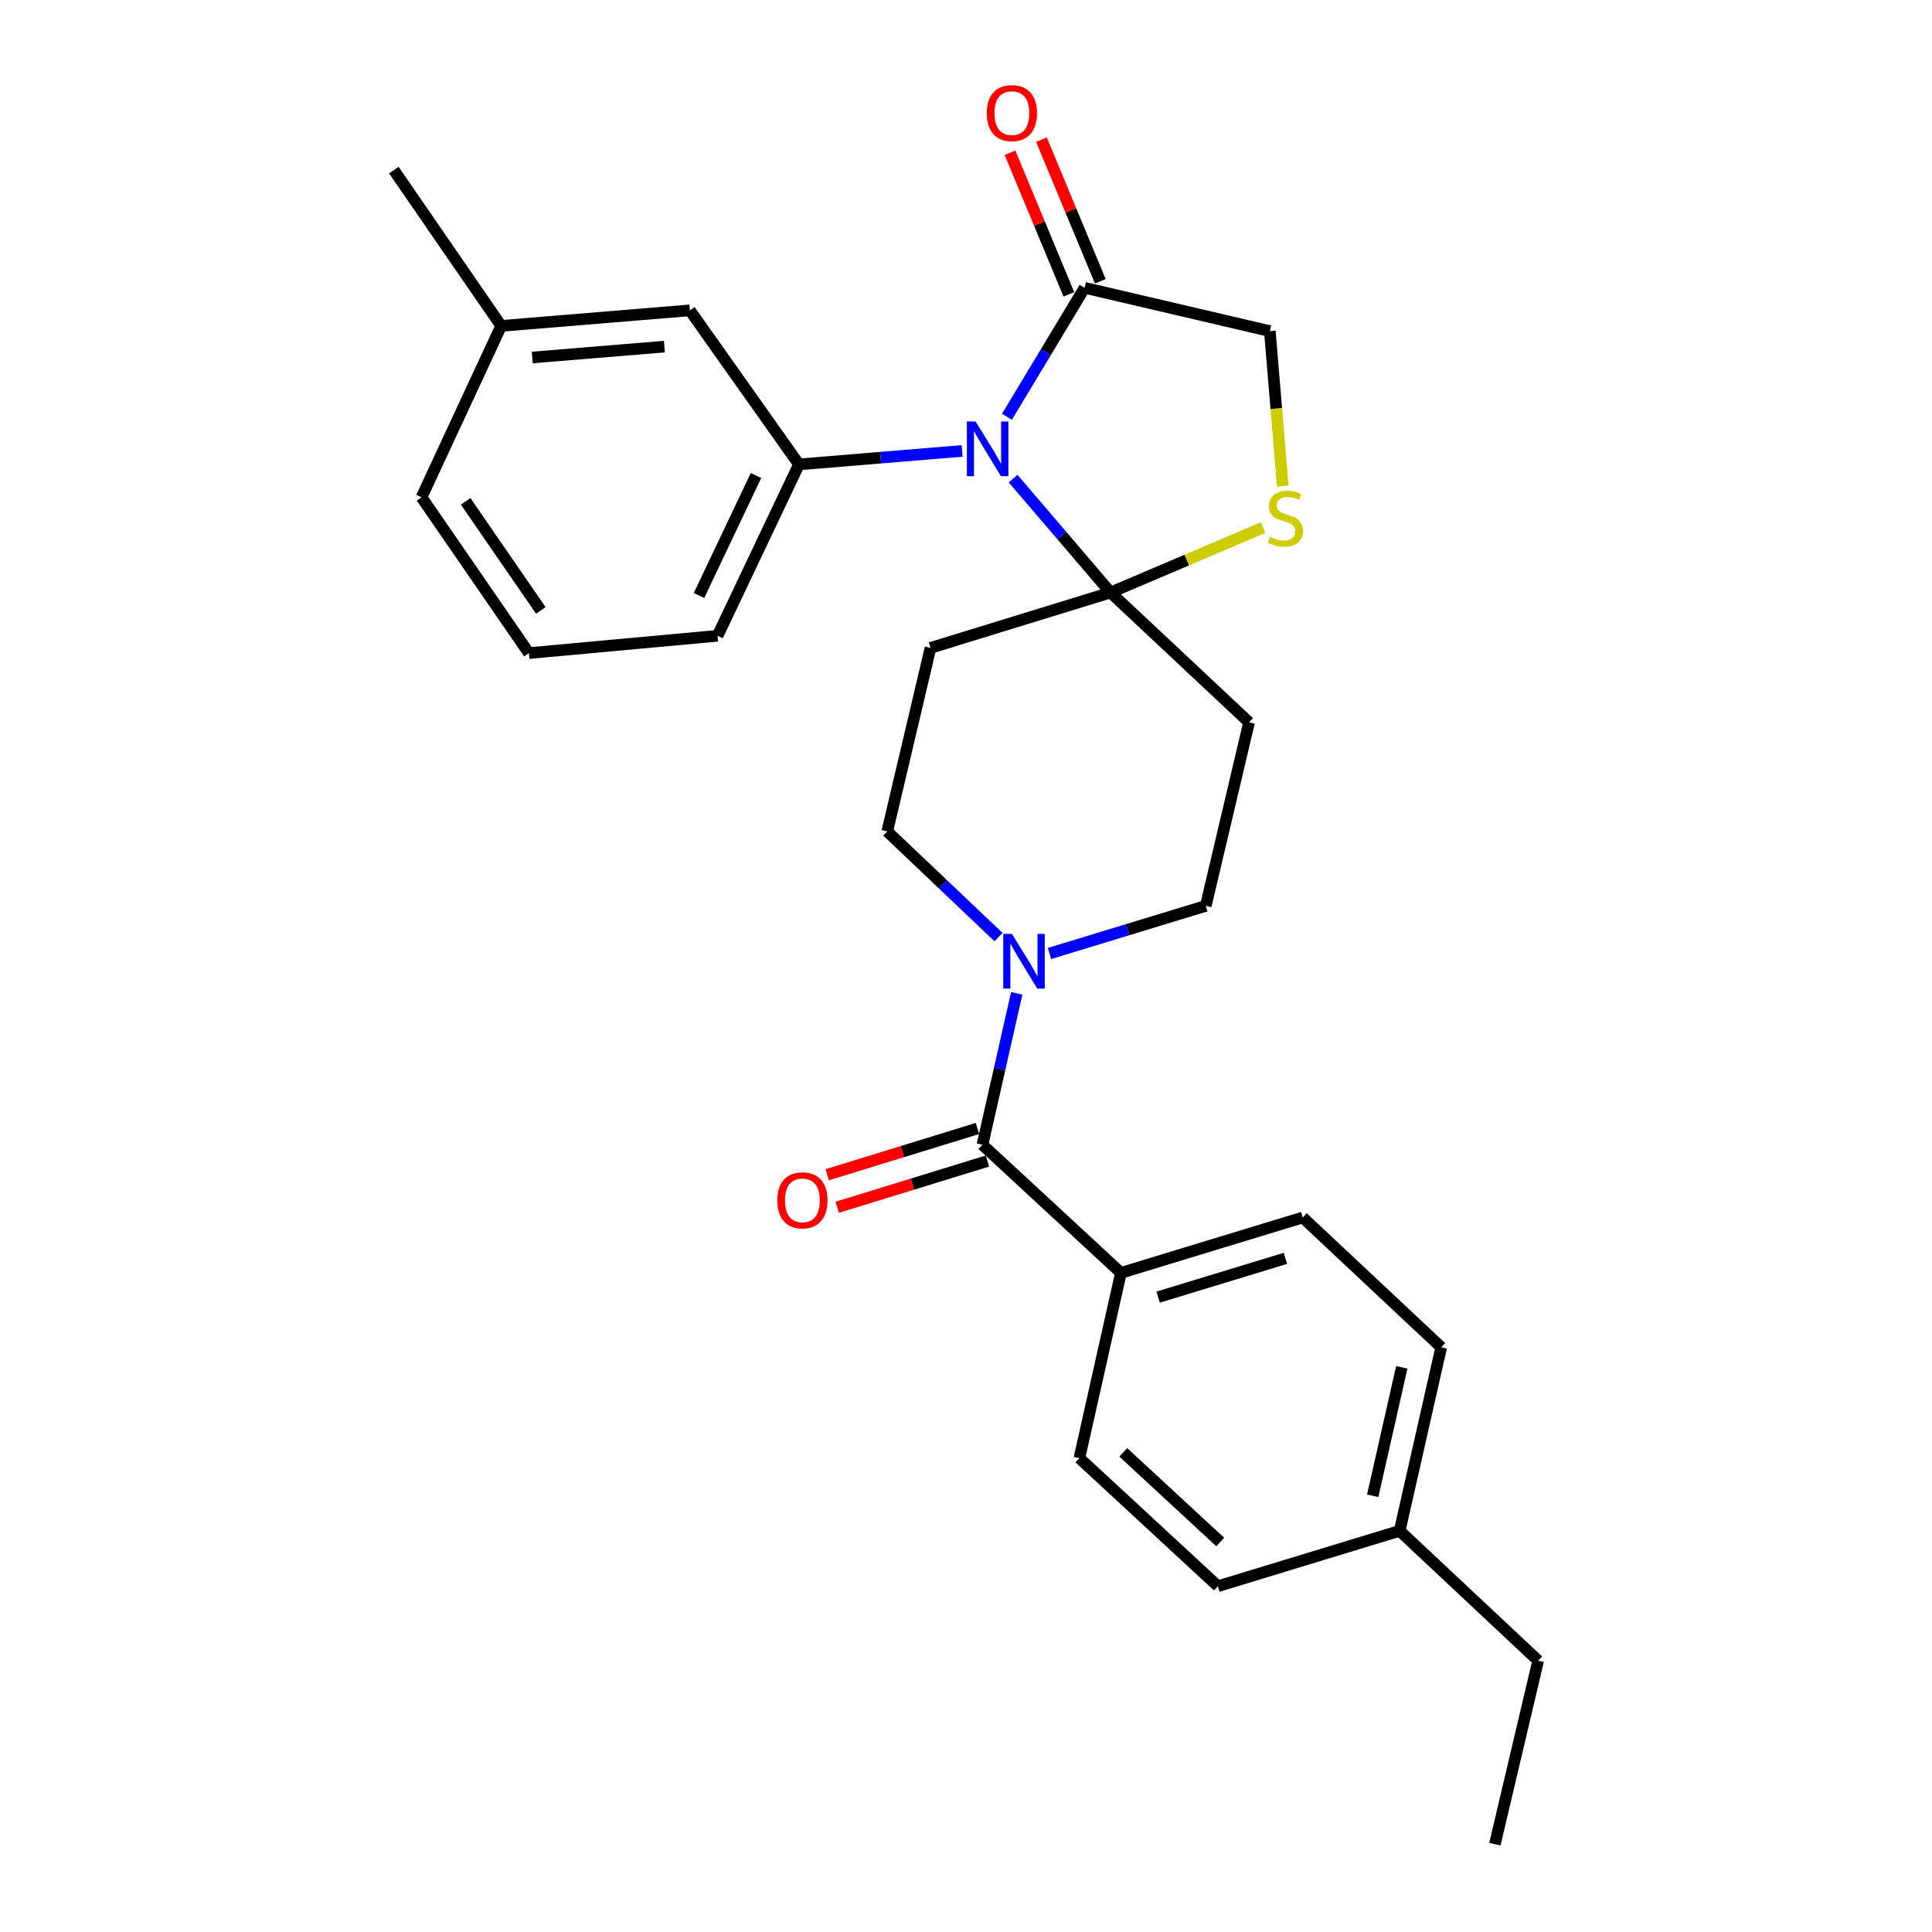 <?xml version='1.0' encoding='iso-8859-1'?>
<svg version='1.1' baseProfile='full'
              xmlns='http://www.w3.org/2000/svg'
                      xmlns:rdkit='http://www.rdkit.org/xml'
                      xmlns:xlink='http://www.w3.org/1999/xlink'
                  xml:space='preserve'
width='1000px' height='1000px' viewBox='0 0 1000 1000'>
<!-- END OF HEADER -->
<rect style='opacity:1.0;fill:#FFFFFF;stroke:none' width='1000' height='1000' x='0' y='0'> </rect>
<path class='bond-0' d='M 543.22,493.528 L 583.662,481.2' style='fill:none;fill-rule:evenodd;stroke:#0000FF;stroke-width:6px;stroke-linecap:butt;stroke-linejoin:miter;stroke-opacity:1' />
<path class='bond-0' d='M 583.662,481.2 L 624.105,468.872' style='fill:none;fill-rule:evenodd;stroke:#000000;stroke-width:6px;stroke-linecap:butt;stroke-linejoin:miter;stroke-opacity:1' />
<path class='bond-1' d='M 526.263,514.146 L 517.389,553.336' style='fill:none;fill-rule:evenodd;stroke:#0000FF;stroke-width:6px;stroke-linecap:butt;stroke-linejoin:miter;stroke-opacity:1' />
<path class='bond-1' d='M 517.389,553.336 L 508.516,592.527' style='fill:none;fill-rule:evenodd;stroke:#000000;stroke-width:6px;stroke-linecap:butt;stroke-linejoin:miter;stroke-opacity:1' />
<path class='bond-2' d='M 516.84,485.038 L 488.036,457.692' style='fill:none;fill-rule:evenodd;stroke:#0000FF;stroke-width:6px;stroke-linecap:butt;stroke-linejoin:miter;stroke-opacity:1' />
<path class='bond-2' d='M 488.036,457.692 L 459.232,430.345' style='fill:none;fill-rule:evenodd;stroke:#000000;stroke-width:6px;stroke-linecap:butt;stroke-linejoin:miter;stroke-opacity:1' />
<path class='bond-3' d='M 505.925,584.107 L 467.047,596.072' style='fill:none;fill-rule:evenodd;stroke:#000000;stroke-width:6px;stroke-linecap:butt;stroke-linejoin:miter;stroke-opacity:1' />
<path class='bond-3' d='M 467.047,596.072 L 428.168,608.036' style='fill:none;fill-rule:evenodd;stroke:#FF0000;stroke-width:6px;stroke-linecap:butt;stroke-linejoin:miter;stroke-opacity:1' />
<path class='bond-3' d='M 511.107,600.947 L 472.229,612.911' style='fill:none;fill-rule:evenodd;stroke:#000000;stroke-width:6px;stroke-linecap:butt;stroke-linejoin:miter;stroke-opacity:1' />
<path class='bond-3' d='M 472.229,612.911 L 433.351,624.875' style='fill:none;fill-rule:evenodd;stroke:#FF0000;stroke-width:6px;stroke-linecap:butt;stroke-linejoin:miter;stroke-opacity:1' />
<path class='bond-4' d='M 508.516,592.527 L 580.195,658.842' style='fill:none;fill-rule:evenodd;stroke:#000000;stroke-width:6px;stroke-linecap:butt;stroke-linejoin:miter;stroke-opacity:1' />
<path class='bond-5' d='M 630.38,821.024 L 558.69,754.718' style='fill:none;fill-rule:evenodd;stroke:#000000;stroke-width:6px;stroke-linecap:butt;stroke-linejoin:miter;stroke-opacity:1' />
<path class='bond-5' d='M 631.589,798.143 L 581.407,751.73' style='fill:none;fill-rule:evenodd;stroke:#000000;stroke-width:6px;stroke-linecap:butt;stroke-linejoin:miter;stroke-opacity:1' />
<path class='bond-6' d='M 630.38,821.024 L 724.464,792.354' style='fill:none;fill-rule:evenodd;stroke:#000000;stroke-width:6px;stroke-linecap:butt;stroke-linejoin:miter;stroke-opacity:1' />
<path class='bond-7' d='M 724.464,792.354 L 796.153,859.56' style='fill:none;fill-rule:evenodd;stroke:#000000;stroke-width:6px;stroke-linecap:butt;stroke-linejoin:miter;stroke-opacity:1' />
<path class='bond-8' d='M 724.464,792.354 L 745.969,697.369' style='fill:none;fill-rule:evenodd;stroke:#000000;stroke-width:6px;stroke-linecap:butt;stroke-linejoin:miter;stroke-opacity:1' />
<path class='bond-8' d='M 710.506,774.216 L 725.559,707.726' style='fill:none;fill-rule:evenodd;stroke:#000000;stroke-width:6px;stroke-linecap:butt;stroke-linejoin:miter;stroke-opacity:1' />
<path class='bond-9' d='M 745.969,697.369 L 674.29,630.163' style='fill:none;fill-rule:evenodd;stroke:#000000;stroke-width:6px;stroke-linecap:butt;stroke-linejoin:miter;stroke-opacity:1' />
<path class='bond-10' d='M 481.627,335.36 L 574.821,306.681' style='fill:none;fill-rule:evenodd;stroke:#000000;stroke-width:6px;stroke-linecap:butt;stroke-linejoin:miter;stroke-opacity:1' />
<path class='bond-11' d='M 481.627,335.36 L 459.232,430.345' style='fill:none;fill-rule:evenodd;stroke:#000000;stroke-width:6px;stroke-linecap:butt;stroke-linejoin:miter;stroke-opacity:1' />
<path class='bond-12' d='M 624.105,468.872 L 646.511,373.887' style='fill:none;fill-rule:evenodd;stroke:#000000;stroke-width:6px;stroke-linecap:butt;stroke-linejoin:miter;stroke-opacity:1' />
<path class='bond-13' d='M 646.511,373.887 L 574.821,306.681' style='fill:none;fill-rule:evenodd;stroke:#000000;stroke-width:6px;stroke-linecap:butt;stroke-linejoin:miter;stroke-opacity:1' />
<path class='bond-14' d='M 574.821,306.681 L 614.303,289.873' style='fill:none;fill-rule:evenodd;stroke:#000000;stroke-width:6px;stroke-linecap:butt;stroke-linejoin:miter;stroke-opacity:1' />
<path class='bond-14' d='M 614.303,289.873 L 653.785,273.066' style='fill:none;fill-rule:evenodd;stroke:#CCCC00;stroke-width:6px;stroke-linecap:butt;stroke-linejoin:miter;stroke-opacity:1' />
<path class='bond-15' d='M 574.821,306.681 L 549.603,277.202' style='fill:none;fill-rule:evenodd;stroke:#000000;stroke-width:6px;stroke-linecap:butt;stroke-linejoin:miter;stroke-opacity:1' />
<path class='bond-15' d='M 549.603,277.202 L 524.385,247.724' style='fill:none;fill-rule:evenodd;stroke:#0000FF;stroke-width:6px;stroke-linecap:butt;stroke-linejoin:miter;stroke-opacity:1' />
<path class='bond-16' d='M 657.258,171.378 L 660.601,211.492' style='fill:none;fill-rule:evenodd;stroke:#000000;stroke-width:6px;stroke-linecap:butt;stroke-linejoin:miter;stroke-opacity:1' />
<path class='bond-16' d='M 660.601,211.492 L 663.944,251.606' style='fill:none;fill-rule:evenodd;stroke:#CCCC00;stroke-width:6px;stroke-linecap:butt;stroke-linejoin:miter;stroke-opacity:1' />
<path class='bond-17' d='M 657.258,171.378 L 561.382,148.972' style='fill:none;fill-rule:evenodd;stroke:#000000;stroke-width:6px;stroke-linecap:butt;stroke-linejoin:miter;stroke-opacity:1' />
<path class='bond-18' d='M 561.382,148.972 L 541.286,182.345' style='fill:none;fill-rule:evenodd;stroke:#000000;stroke-width:6px;stroke-linecap:butt;stroke-linejoin:miter;stroke-opacity:1' />
<path class='bond-18' d='M 541.286,182.345 L 521.189,215.717' style='fill:none;fill-rule:evenodd;stroke:#0000FF;stroke-width:6px;stroke-linecap:butt;stroke-linejoin:miter;stroke-opacity:1' />
<path class='bond-19' d='M 569.516,145.59 L 554.277,108.944' style='fill:none;fill-rule:evenodd;stroke:#000000;stroke-width:6px;stroke-linecap:butt;stroke-linejoin:miter;stroke-opacity:1' />
<path class='bond-19' d='M 554.277,108.944 L 539.037,72.298' style='fill:none;fill-rule:evenodd;stroke:#FF0000;stroke-width:6px;stroke-linecap:butt;stroke-linejoin:miter;stroke-opacity:1' />
<path class='bond-19' d='M 553.248,152.355 L 538.009,115.709' style='fill:none;fill-rule:evenodd;stroke:#000000;stroke-width:6px;stroke-linecap:butt;stroke-linejoin:miter;stroke-opacity:1' />
<path class='bond-19' d='M 538.009,115.709 L 522.769,79.063' style='fill:none;fill-rule:evenodd;stroke:#FF0000;stroke-width:6px;stroke-linecap:butt;stroke-linejoin:miter;stroke-opacity:1' />
<path class='bond-20' d='M 498.008,233.399 L 455.769,236.887' style='fill:none;fill-rule:evenodd;stroke:#0000FF;stroke-width:6px;stroke-linecap:butt;stroke-linejoin:miter;stroke-opacity:1' />
<path class='bond-20' d='M 455.769,236.887 L 413.531,240.375' style='fill:none;fill-rule:evenodd;stroke:#000000;stroke-width:6px;stroke-linecap:butt;stroke-linejoin:miter;stroke-opacity:1' />
<path class='bond-21' d='M 413.531,240.375 L 357.072,160.64' style='fill:none;fill-rule:evenodd;stroke:#000000;stroke-width:6px;stroke-linecap:butt;stroke-linejoin:miter;stroke-opacity:1' />
<path class='bond-22' d='M 413.531,240.375 L 371.412,329.086' style='fill:none;fill-rule:evenodd;stroke:#000000;stroke-width:6px;stroke-linecap:butt;stroke-linejoin:miter;stroke-opacity:1' />
<path class='bond-22' d='M 391.297,246.125 L 361.814,308.223' style='fill:none;fill-rule:evenodd;stroke:#000000;stroke-width:6px;stroke-linecap:butt;stroke-linejoin:miter;stroke-opacity:1' />
<path class='bond-23' d='M 371.412,329.086 L 273.745,338.042' style='fill:none;fill-rule:evenodd;stroke:#000000;stroke-width:6px;stroke-linecap:butt;stroke-linejoin:miter;stroke-opacity:1' />
<path class='bond-24' d='M 273.745,338.042 L 218.186,257.397' style='fill:none;fill-rule:evenodd;stroke:#000000;stroke-width:6px;stroke-linecap:butt;stroke-linejoin:miter;stroke-opacity:1' />
<path class='bond-24' d='M 279.92,315.95 L 241.029,259.498' style='fill:none;fill-rule:evenodd;stroke:#000000;stroke-width:6px;stroke-linecap:butt;stroke-linejoin:miter;stroke-opacity:1' />
<path class='bond-25' d='M 218.186,257.397 L 259.405,168.686' style='fill:none;fill-rule:evenodd;stroke:#000000;stroke-width:6px;stroke-linecap:butt;stroke-linejoin:miter;stroke-opacity:1' />
<path class='bond-26' d='M 259.405,168.686 L 357.072,160.64' style='fill:none;fill-rule:evenodd;stroke:#000000;stroke-width:6px;stroke-linecap:butt;stroke-linejoin:miter;stroke-opacity:1' />
<path class='bond-26' d='M 275.501,185.038 L 343.868,179.406' style='fill:none;fill-rule:evenodd;stroke:#000000;stroke-width:6px;stroke-linecap:butt;stroke-linejoin:miter;stroke-opacity:1' />
<path class='bond-27' d='M 259.405,168.686 L 203.847,88.04' style='fill:none;fill-rule:evenodd;stroke:#000000;stroke-width:6px;stroke-linecap:butt;stroke-linejoin:miter;stroke-opacity:1' />
<path class='bond-28' d='M 674.29,630.163 L 580.195,658.842' style='fill:none;fill-rule:evenodd;stroke:#000000;stroke-width:6px;stroke-linecap:butt;stroke-linejoin:miter;stroke-opacity:1' />
<path class='bond-28' d='M 665.312,651.318 L 599.446,671.394' style='fill:none;fill-rule:evenodd;stroke:#000000;stroke-width:6px;stroke-linecap:butt;stroke-linejoin:miter;stroke-opacity:1' />
<path class='bond-29' d='M 580.195,658.842 L 558.69,754.718' style='fill:none;fill-rule:evenodd;stroke:#000000;stroke-width:6px;stroke-linecap:butt;stroke-linejoin:miter;stroke-opacity:1' />
<path class='bond-30' d='M 796.153,859.56 L 773.748,954.545' style='fill:none;fill-rule:evenodd;stroke:#000000;stroke-width:6px;stroke-linecap:butt;stroke-linejoin:miter;stroke-opacity:1' />
<path  class='atom-0' d='M 523.761 483.392
L 533.041 498.392
Q 533.961 499.872, 535.441 502.552
Q 536.921 505.232, 537.001 505.392
L 537.001 483.392
L 540.761 483.392
L 540.761 511.712
L 536.881 511.712
L 526.921 495.312
Q 525.761 493.392, 524.521 491.192
Q 523.321 488.992, 522.961 488.312
L 522.961 511.712
L 519.281 511.712
L 519.281 483.392
L 523.761 483.392
' fill='#0000FF'/>
<path  class='atom-2' d='M 402.322 621.287
Q 402.322 614.487, 405.682 610.687
Q 409.042 606.887, 415.322 606.887
Q 421.602 606.887, 424.962 610.687
Q 428.322 614.487, 428.322 621.287
Q 428.322 628.167, 424.922 632.087
Q 421.522 635.967, 415.322 635.967
Q 409.082 635.967, 405.682 632.087
Q 402.322 628.207, 402.322 621.287
M 415.322 632.767
Q 419.642 632.767, 421.962 629.887
Q 424.322 626.967, 424.322 621.287
Q 424.322 615.727, 421.962 612.927
Q 419.642 610.087, 415.322 610.087
Q 411.002 610.087, 408.642 612.887
Q 406.322 615.687, 406.322 621.287
Q 406.322 627.007, 408.642 629.887
Q 411.002 632.767, 415.322 632.767
' fill='#FF0000'/>
<path  class='atom-13' d='M 657.324 277.874
Q 657.644 277.994, 658.964 278.554
Q 660.284 279.114, 661.724 279.474
Q 663.204 279.794, 664.644 279.794
Q 667.324 279.794, 668.884 278.514
Q 670.444 277.194, 670.444 274.914
Q 670.444 273.354, 669.644 272.394
Q 668.884 271.434, 667.684 270.914
Q 666.484 270.394, 664.484 269.794
Q 661.964 269.034, 660.444 268.314
Q 658.964 267.594, 657.884 266.074
Q 656.844 264.554, 656.844 261.994
Q 656.844 258.434, 659.244 256.234
Q 661.684 254.034, 666.484 254.034
Q 669.764 254.034, 673.484 255.594
L 672.564 258.674
Q 669.164 257.274, 666.604 257.274
Q 663.844 257.274, 662.324 258.434
Q 660.804 259.554, 660.844 261.514
Q 660.844 263.034, 661.604 263.954
Q 662.404 264.874, 663.524 265.394
Q 664.684 265.914, 666.604 266.514
Q 669.164 267.314, 670.684 268.114
Q 672.204 268.914, 673.284 270.554
Q 674.404 272.154, 674.404 274.914
Q 674.404 278.834, 671.764 280.954
Q 669.164 283.034, 664.804 283.034
Q 662.284 283.034, 660.364 282.474
Q 658.484 281.954, 656.244 281.034
L 657.324 277.874
' fill='#CCCC00'/>
<path  class='atom-14' d='M 504.938 218.149
L 514.218 233.149
Q 515.138 234.629, 516.618 237.309
Q 518.098 239.989, 518.178 240.149
L 518.178 218.149
L 521.938 218.149
L 521.938 246.469
L 518.058 246.469
L 508.098 230.069
Q 506.938 228.149, 505.698 225.949
Q 504.498 223.749, 504.138 223.069
L 504.138 246.469
L 500.458 246.469
L 500.458 218.149
L 504.938 218.149
' fill='#0000FF'/>
<path  class='atom-15' d='M 510.746 58.55
Q 510.746 51.75, 514.106 47.95
Q 517.466 44.15, 523.746 44.15
Q 530.026 44.15, 533.386 47.95
Q 536.746 51.75, 536.746 58.55
Q 536.746 65.43, 533.346 69.35
Q 529.946 73.23, 523.746 73.23
Q 517.506 73.23, 514.106 69.35
Q 510.746 65.47, 510.746 58.55
M 523.746 70.03
Q 528.066 70.03, 530.386 67.15
Q 532.746 64.23, 532.746 58.55
Q 532.746 52.99, 530.386 50.19
Q 528.066 47.35, 523.746 47.35
Q 519.426 47.35, 517.066 50.15
Q 514.746 52.95, 514.746 58.55
Q 514.746 64.27, 517.066 67.15
Q 519.426 70.03, 523.746 70.03
' fill='#FF0000'/>
</svg>
